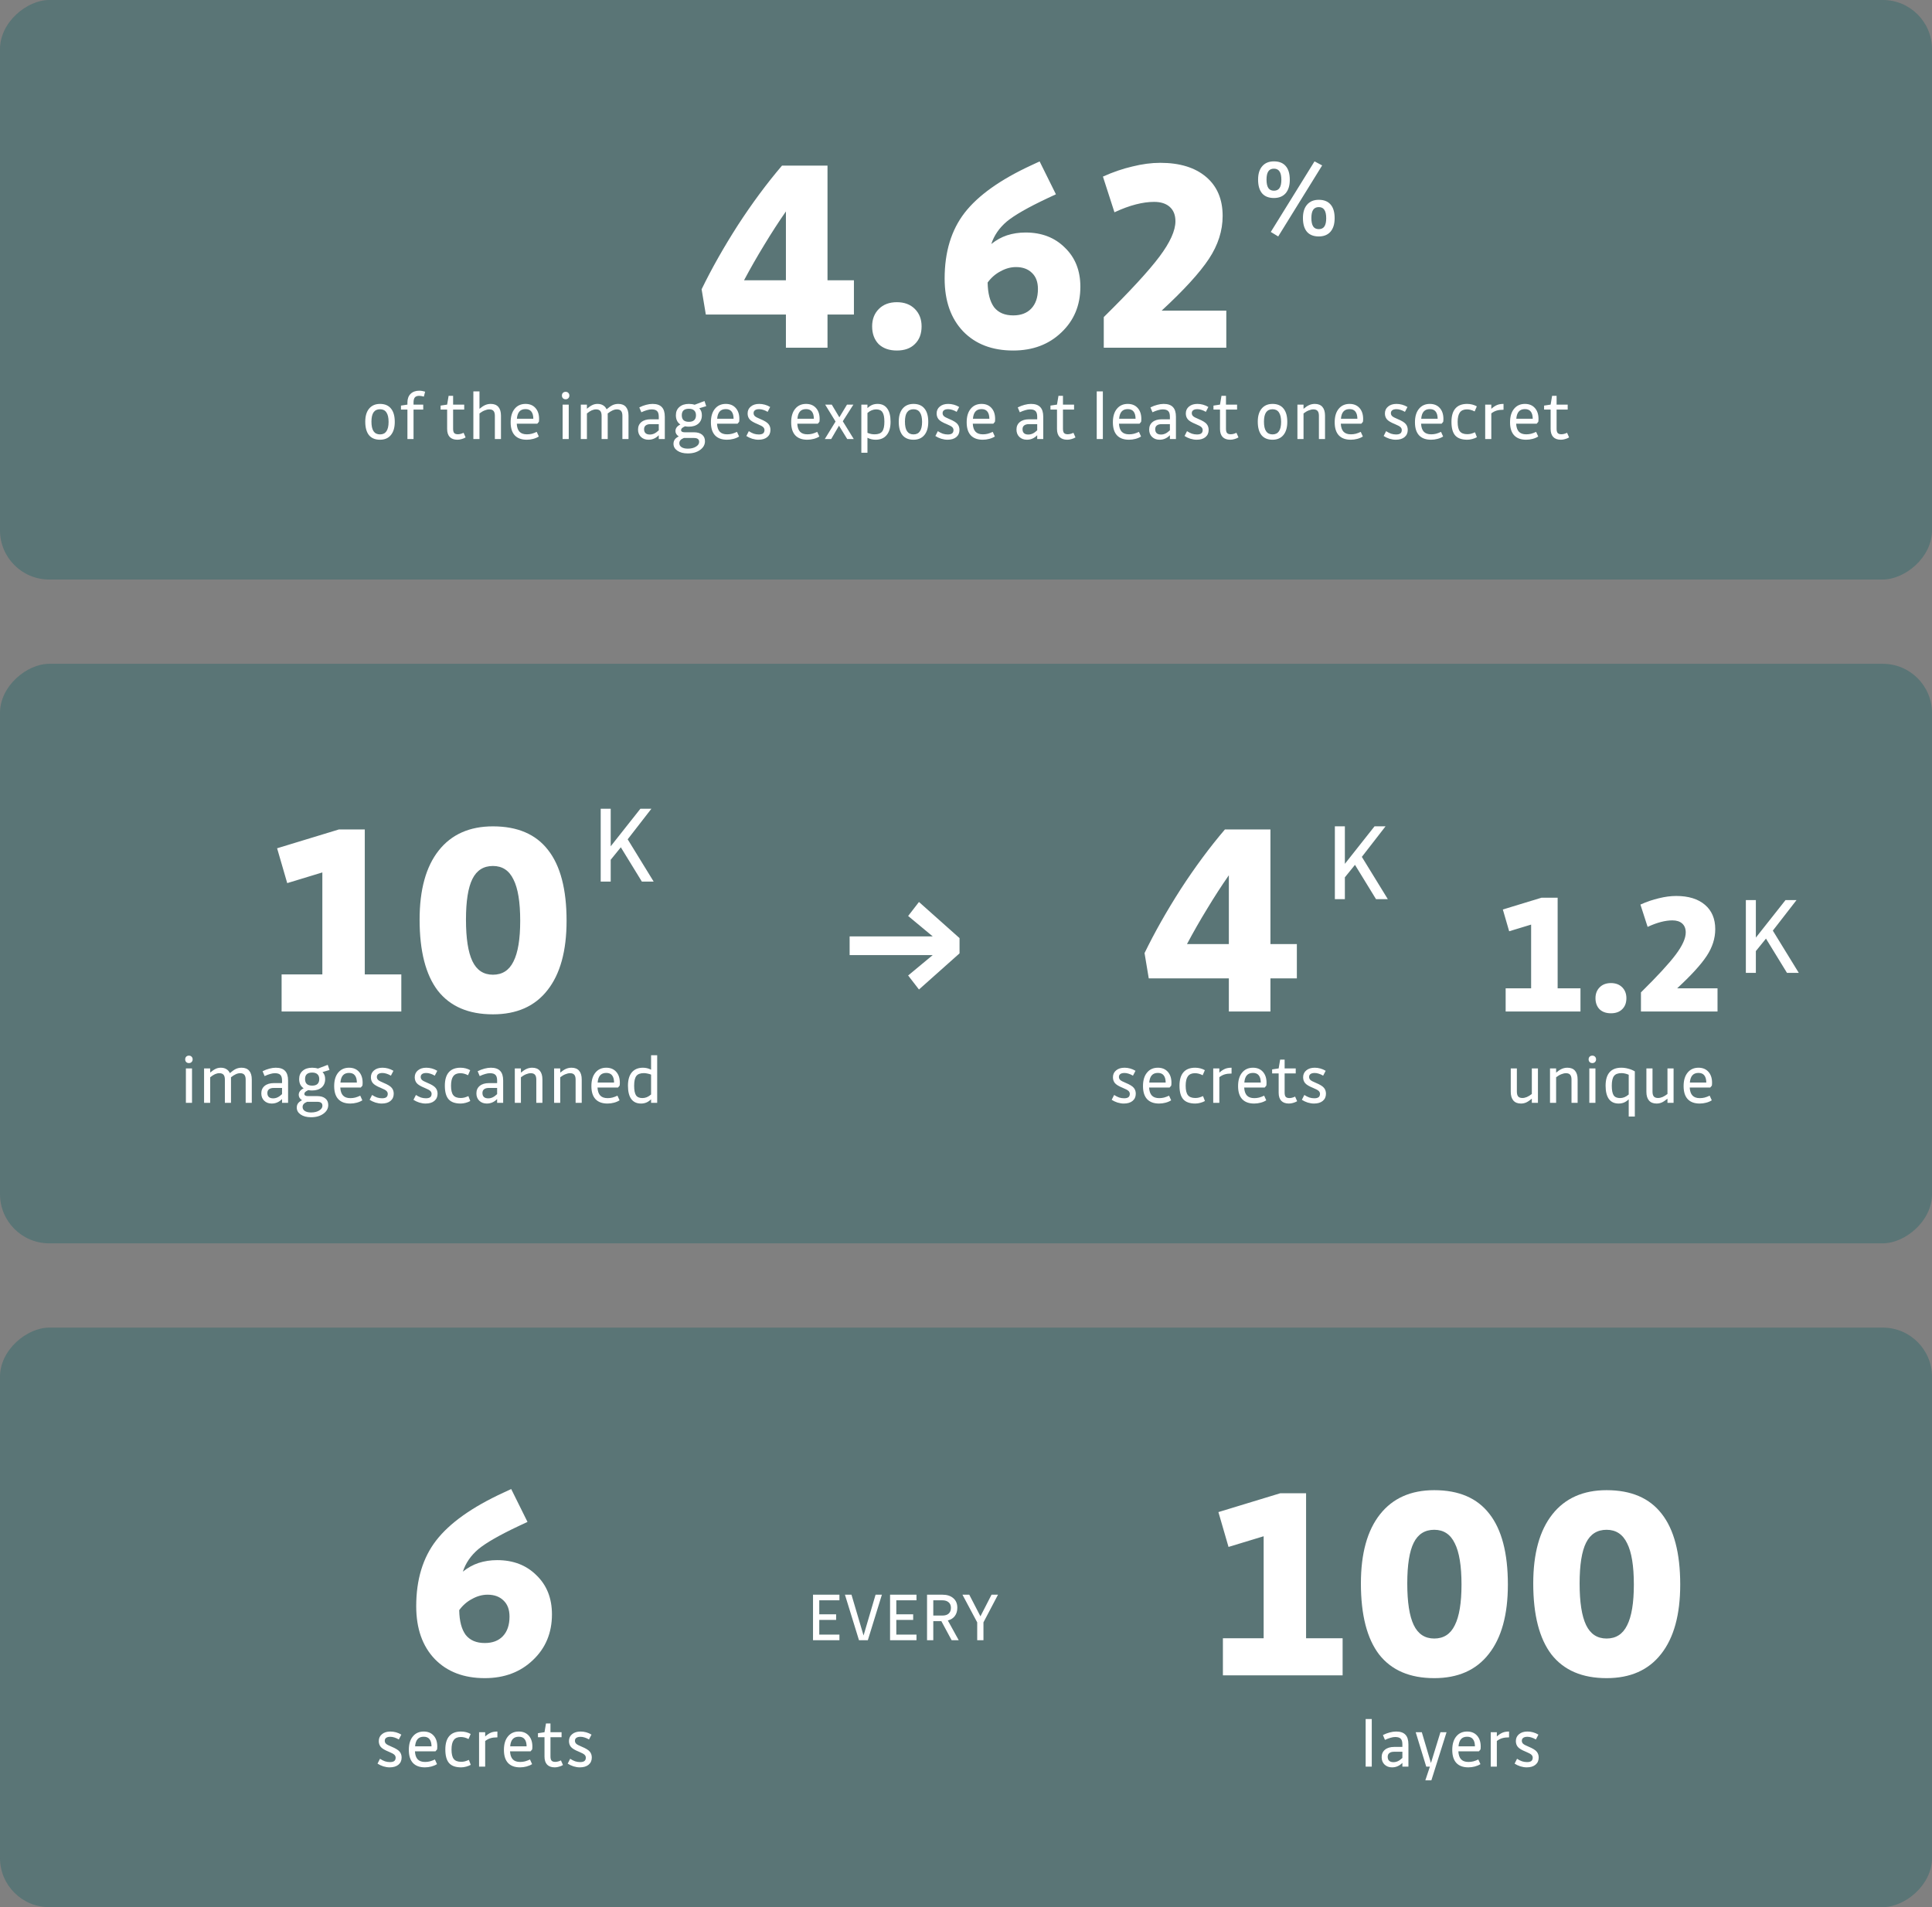 <svg width="550" height="543" viewBox="0 0 550 543" fill="none" xmlns="http://www.w3.org/2000/svg">
<rect x="0" y="0" width="550" height="543" fill="#808080" stroke="none"/>
<rect opacity="0.3" y="165" width="165" height="550" rx="14" transform="rotate(-90 0 165)" fill="#005A5F"/>
<path d="M235.574 89.56V99H223.734V89.56H200.934L199.734 82.36C202.614 76.44 206.054 70.36 210.054 64.12C214.108 57.88 218.294 52.227 222.614 47.16H235.574V79.8H243.094V89.56H235.574ZM211.814 79.8H223.734V60.2C221.654 63.187 219.601 66.36 217.574 69.72C215.548 73.027 213.628 76.387 211.814 79.8ZM262.358 92.92C262.358 95.053 261.718 96.733 260.438 97.96C259.211 99.187 257.505 99.8 255.318 99.8C253.131 99.8 251.398 99.187 250.118 97.96C248.891 96.68 248.278 95 248.278 92.92C248.278 90.893 248.918 89.24 250.198 87.96C251.478 86.68 253.185 86.04 255.318 86.04C257.451 86.04 259.158 86.68 260.438 87.96C261.718 89.24 262.358 90.893 262.358 92.92ZM291.958 66.2C296.545 66.2 300.278 67.64 303.158 70.52C306.091 73.347 307.558 77.053 307.558 81.64C307.558 86.92 305.745 91.267 302.118 94.68C298.545 98.093 293.985 99.8 288.438 99.8C282.465 99.8 277.718 97.987 274.198 94.36C270.678 90.68 268.918 85.667 268.918 79.32C268.918 71.747 270.811 65.507 274.598 60.6C278.438 55.64 284.811 51.107 293.718 47L295.958 45.96L300.598 55.32L298.198 56.44C292.651 59.053 288.785 61.267 286.598 63.08C284.465 64.893 282.998 67.027 282.198 69.48C283.585 68.36 285.078 67.533 286.678 67C288.331 66.467 290.091 66.2 291.958 66.2ZM295.478 82.28C295.478 80.307 294.918 78.787 293.798 77.72C292.678 76.6 291.158 76.04 289.238 76.04C287.745 76.04 286.278 76.44 284.838 77.24C283.398 77.987 282.171 79.053 281.158 80.44C281.211 83.533 281.825 85.88 282.998 87.48C284.225 89.027 286.038 89.8 288.438 89.8C290.625 89.8 292.331 89.16 293.558 87.88C294.838 86.547 295.478 84.68 295.478 82.28ZM334.621 63C334.621 61.24 334.088 59.88 333.021 58.92C331.955 57.96 330.461 57.48 328.541 57.48C326.941 57.48 325.208 57.72 323.341 58.2C321.475 58.68 319.448 59.427 317.261 60.44L313.981 50.28C316.808 49 319.608 48.04 322.381 47.4C325.155 46.707 327.795 46.36 330.301 46.36C335.848 46.36 340.195 47.693 343.341 50.36C346.488 53.027 348.061 56.733 348.061 61.48C348.061 65.693 346.755 69.773 344.141 73.72C341.528 77.667 337.048 82.573 330.701 88.44H349.101V99H314.221V90.28C321.741 82.867 327.021 77.133 330.061 73.08C333.101 69.027 334.621 65.667 334.621 63Z" fill="white"/>
<path d="M112.382 120.12C112.382 121.72 112.016 122.967 111.282 123.86C110.549 124.753 109.516 125.2 108.182 125.2C106.809 125.2 105.762 124.767 105.042 123.9C104.336 123.02 103.982 121.74 103.982 120.06C103.982 118.46 104.349 117.22 105.082 116.34C105.829 115.447 106.862 115 108.182 115C109.556 115 110.596 115.44 111.302 116.32C112.022 117.187 112.382 118.453 112.382 120.12ZM105.742 120.06C105.742 121.273 105.942 122.18 106.342 122.78C106.756 123.38 107.369 123.68 108.182 123.68C108.996 123.68 109.602 123.387 110.002 122.8C110.416 122.2 110.622 121.307 110.622 120.12C110.622 118.92 110.416 118.02 110.002 117.42C109.602 116.82 108.996 116.52 108.182 116.52C107.369 116.52 106.756 116.813 106.342 117.4C105.942 117.987 105.742 118.873 105.742 120.06ZM117.725 116.62V125H115.985V116.62H114.145V115.48L115.985 115.2V114.6C115.985 113.56 116.285 112.74 116.885 112.14C117.498 111.54 118.325 111.24 119.365 111.24C119.632 111.24 119.912 111.267 120.205 111.32C120.512 111.373 120.785 111.44 121.025 111.52L120.665 112.92C120.425 112.853 120.192 112.8 119.965 112.76C119.752 112.72 119.552 112.7 119.365 112.7C118.778 112.7 118.358 112.847 118.105 113.14C117.852 113.433 117.725 113.92 117.725 114.6V115.2H120.485V116.62H117.725ZM128.991 115.2H132.151V116.62H128.991V122.1C128.991 122.647 129.091 123.04 129.291 123.28C129.504 123.52 129.851 123.64 130.331 123.64C130.584 123.64 130.844 123.607 131.111 123.54C131.391 123.473 131.677 123.367 131.971 123.22L132.551 124.54C132.191 124.753 131.804 124.913 131.391 125.02C130.991 125.14 130.597 125.2 130.211 125.2C129.264 125.2 128.537 124.94 128.031 124.42C127.537 123.887 127.291 123.12 127.291 122.12V116.62H125.431V115.48L127.291 115.2L127.711 112.7H128.991V115.2ZM142.617 118.36V125H140.877V118.38C140.877 117.753 140.75 117.293 140.497 117C140.244 116.707 139.844 116.56 139.297 116.56C138.884 116.56 138.437 116.66 137.957 116.86C137.477 117.047 136.99 117.333 136.497 117.72V125H134.757V111.44H136.497V116.4C137.097 115.893 137.644 115.533 138.137 115.32C138.63 115.107 139.157 115 139.717 115C140.664 115 141.384 115.287 141.877 115.86C142.37 116.433 142.617 117.267 142.617 118.36ZM152.789 122.96L153.389 124.28C152.935 124.573 152.402 124.8 151.789 124.96C151.189 125.12 150.575 125.2 149.949 125.2C148.455 125.2 147.315 124.78 146.529 123.94C145.755 123.1 145.369 121.867 145.369 120.24C145.369 118.6 145.749 117.32 146.509 116.4C147.269 115.467 148.302 115 149.609 115C150.795 115 151.735 115.387 152.429 116.16C153.122 116.933 153.469 117.973 153.469 119.28C153.469 119.467 153.462 119.627 153.449 119.76C153.449 119.88 153.435 119.993 153.409 120.1L152.949 120.64H147.109C147.162 121.667 147.422 122.427 147.889 122.92C148.355 123.413 149.055 123.66 149.989 123.66C150.455 123.66 150.909 123.607 151.349 123.5C151.802 123.38 152.282 123.2 152.789 122.96ZM149.609 116.48C148.849 116.48 148.269 116.707 147.869 117.16C147.469 117.6 147.229 118.287 147.149 119.22H151.829C151.815 118.3 151.622 117.613 151.249 117.16C150.889 116.707 150.342 116.48 149.609 116.48ZM162.087 112.62C162.087 112.927 161.987 113.18 161.787 113.38C161.601 113.58 161.347 113.68 161.027 113.68C160.707 113.68 160.447 113.58 160.247 113.38C160.061 113.18 159.967 112.927 159.967 112.62C159.967 112.313 160.061 112.06 160.247 111.86C160.447 111.66 160.707 111.56 161.027 111.56C161.347 111.56 161.601 111.66 161.787 111.86C161.987 112.06 162.087 112.313 162.087 112.62ZM160.167 115.2H161.907V125H160.167V115.2ZM167.083 117.72V125H165.343V115.2H167.083V116.38C167.683 115.873 168.203 115.52 168.643 115.32C169.083 115.107 169.57 115 170.103 115C170.73 115 171.256 115.133 171.683 115.4C172.123 115.653 172.456 116.033 172.683 116.54C173.35 115.967 173.923 115.567 174.403 115.34C174.896 115.113 175.436 115 176.023 115C176.97 115 177.69 115.287 178.183 115.86C178.676 116.433 178.923 117.267 178.923 118.36V125H177.183V118.38C177.183 117.753 177.056 117.293 176.803 117C176.55 116.707 176.15 116.56 175.603 116.56C175.203 116.56 174.79 116.66 174.363 116.86C173.936 117.047 173.476 117.34 172.983 117.74C172.996 117.807 173.003 117.887 173.003 117.98C173.003 118.06 173.003 118.187 173.003 118.36V125H171.263V118.38C171.263 117.753 171.136 117.293 170.883 117C170.63 116.707 170.23 116.56 169.683 116.56C169.283 116.56 168.87 116.653 168.443 116.84C168.03 117.027 167.576 117.32 167.083 117.72ZM189.257 118.66V125H187.537V123.92C187.124 124.347 186.67 124.667 186.177 124.88C185.697 125.093 185.17 125.2 184.597 125.2C183.73 125.2 183.017 124.933 182.457 124.4C181.91 123.867 181.637 123.167 181.637 122.3C181.637 121.407 181.95 120.7 182.577 120.18C183.217 119.647 184.104 119.38 185.237 119.38H187.537V118.66C187.537 117.887 187.377 117.347 187.057 117.04C186.75 116.72 186.224 116.56 185.477 116.56C185.09 116.56 184.65 116.633 184.157 116.78C183.677 116.913 183.15 117.113 182.577 117.38L181.997 116C182.664 115.667 183.31 115.42 183.937 115.26C184.577 115.087 185.184 115 185.757 115C186.957 115 187.837 115.3 188.397 115.9C188.97 116.487 189.257 117.407 189.257 118.66ZM183.357 122.2C183.357 122.693 183.497 123.073 183.777 123.34C184.057 123.593 184.464 123.72 184.997 123.72C185.437 123.72 185.857 123.627 186.257 123.44C186.657 123.253 187.084 122.947 187.537 122.52V120.76H185.177C184.59 120.76 184.137 120.887 183.817 121.14C183.51 121.38 183.357 121.733 183.357 122.2ZM199.81 118.24C199.81 119.24 199.476 120.033 198.81 120.62C198.143 121.193 197.243 121.48 196.11 121.48C195.936 121.48 195.756 121.473 195.57 121.46C195.383 121.433 195.196 121.407 195.01 121.38L194.89 121.44C194.543 121.6 194.29 121.76 194.13 121.92C193.97 122.08 193.89 122.26 193.89 122.46C193.89 122.66 193.976 122.813 194.15 122.92C194.323 123.027 194.57 123.08 194.89 123.08H197.57C198.556 123.08 199.323 123.307 199.87 123.76C200.416 124.2 200.69 124.82 200.69 125.62C200.69 126.607 200.23 127.433 199.31 128.1C198.39 128.767 197.223 129.1 195.81 129.1C194.57 129.1 193.576 128.84 192.83 128.32C192.096 127.813 191.73 127.16 191.73 126.36C191.73 125.893 191.85 125.487 192.09 125.14C192.343 124.793 192.723 124.5 193.23 124.26C192.923 124.06 192.69 123.833 192.53 123.58C192.37 123.313 192.29 123.033 192.29 122.74C192.29 122.34 192.403 121.987 192.63 121.68C192.856 121.373 193.21 121.1 193.69 120.86C193.263 120.58 192.943 120.22 192.73 119.78C192.516 119.34 192.41 118.82 192.41 118.22C192.41 117.233 192.743 116.453 193.41 115.88C194.076 115.293 194.976 115 196.11 115C196.416 115 196.703 115.02 196.97 115.06C197.25 115.1 197.51 115.16 197.75 115.24L200.55 114.18L201.05 115.64L199.07 116.24C199.323 116.507 199.51 116.8 199.63 117.12C199.75 117.44 199.81 117.813 199.81 118.24ZM194.09 118.22C194.09 118.847 194.256 119.32 194.59 119.64C194.936 119.947 195.443 120.1 196.11 120.1C196.776 120.1 197.276 119.947 197.61 119.64C197.956 119.32 198.13 118.853 198.13 118.24C198.13 117.627 197.956 117.167 197.61 116.86C197.276 116.54 196.776 116.38 196.11 116.38C195.443 116.38 194.936 116.533 194.59 116.84C194.256 117.147 194.09 117.607 194.09 118.22ZM193.39 126.18C193.39 126.66 193.603 127.04 194.03 127.32C194.456 127.6 195.05 127.74 195.81 127.74C196.743 127.74 197.51 127.553 198.11 127.18C198.723 126.807 199.03 126.36 199.03 125.84C199.03 125.44 198.91 125.153 198.67 124.98C198.43 124.793 198.043 124.7 197.51 124.7H194.69C194.25 124.873 193.923 125.08 193.71 125.32C193.496 125.56 193.39 125.847 193.39 126.18ZM209.8 122.96L210.4 124.28C209.947 124.573 209.414 124.8 208.8 124.96C208.2 125.12 207.587 125.2 206.96 125.2C205.467 125.2 204.327 124.78 203.54 123.94C202.767 123.1 202.38 121.867 202.38 120.24C202.38 118.6 202.76 117.32 203.52 116.4C204.28 115.467 205.314 115 206.62 115C207.807 115 208.747 115.387 209.44 116.16C210.134 116.933 210.48 117.973 210.48 119.28C210.48 119.467 210.474 119.627 210.46 119.76C210.46 119.88 210.447 119.993 210.42 120.1L209.96 120.64H204.12C204.174 121.667 204.434 122.427 204.9 122.92C205.367 123.413 206.067 123.66 207 123.66C207.467 123.66 207.92 123.607 208.36 123.5C208.814 123.38 209.294 123.2 209.8 122.96ZM206.62 116.48C205.86 116.48 205.28 116.707 204.88 117.16C204.48 117.6 204.24 118.287 204.16 119.22H208.84C208.827 118.3 208.634 117.613 208.26 117.16C207.9 116.707 207.354 116.48 206.62 116.48ZM219.331 122.4C219.331 123.267 219.025 123.953 218.411 124.46C217.811 124.953 216.978 125.2 215.911 125.2C215.351 125.2 214.758 125.107 214.131 124.92C213.518 124.72 212.965 124.46 212.471 124.14L213.171 122.76C213.665 123.08 214.138 123.32 214.591 123.48C215.045 123.627 215.518 123.7 216.011 123.7C216.558 123.7 216.965 123.6 217.231 123.4C217.498 123.187 217.631 122.867 217.631 122.44C217.631 122.133 217.511 121.86 217.271 121.62C217.031 121.38 216.505 121.093 215.691 120.76C214.531 120.293 213.765 119.833 213.391 119.38C213.018 118.927 212.831 118.373 212.831 117.72C212.831 116.907 213.131 116.253 213.731 115.76C214.331 115.253 215.131 115 216.131 115C216.665 115 217.198 115.073 217.731 115.22C218.265 115.367 218.771 115.587 219.251 115.88L218.531 117.26C218.105 117.007 217.691 116.82 217.291 116.7C216.891 116.567 216.505 116.5 216.131 116.5C215.598 116.5 215.198 116.6 214.931 116.8C214.665 116.987 214.531 117.267 214.531 117.64C214.531 117.96 214.651 118.24 214.891 118.48C215.131 118.707 215.658 118.987 216.471 119.32C217.631 119.8 218.398 120.273 218.771 120.74C219.145 121.193 219.331 121.747 219.331 122.4ZM232.652 122.96L233.252 124.28C232.798 124.573 232.265 124.8 231.652 124.96C231.052 125.12 230.438 125.2 229.812 125.2C228.318 125.2 227.178 124.78 226.392 123.94C225.618 123.1 225.232 121.867 225.232 120.24C225.232 118.6 225.612 117.32 226.372 116.4C227.132 115.467 228.165 115 229.472 115C230.658 115 231.598 115.387 232.292 116.16C232.985 116.933 233.332 117.973 233.332 119.28C233.332 119.467 233.325 119.627 233.312 119.76C233.312 119.88 233.298 119.993 233.272 120.1L232.812 120.64H226.972C227.025 121.667 227.285 122.427 227.752 122.92C228.218 123.413 228.918 123.66 229.852 123.66C230.318 123.66 230.772 123.607 231.212 123.5C231.665 123.38 232.145 123.2 232.652 122.96ZM229.472 116.48C228.712 116.48 228.132 116.707 227.732 117.16C227.332 117.6 227.092 118.287 227.012 119.22H231.692C231.678 118.3 231.485 117.613 231.112 117.16C230.752 116.707 230.205 116.48 229.472 116.48ZM243.045 125H241.185L238.845 121.2L236.625 125H234.805L237.865 120.02L234.905 115.2H236.785L238.945 118.82L241.125 115.2H242.945L239.925 119.94L243.045 125ZM246.946 124.64V128.9H245.206V115.2H246.946V116.2C247.4 115.773 247.853 115.467 248.306 115.28C248.76 115.093 249.266 115 249.826 115C251.026 115 251.94 115.433 252.566 116.3C253.206 117.153 253.526 118.413 253.526 120.08C253.526 121.733 253.153 123 252.406 123.88C251.673 124.76 250.626 125.2 249.266 125.2C248.853 125.2 248.453 125.153 248.066 125.06C247.68 124.967 247.306 124.827 246.946 124.64ZM251.766 120.08C251.766 118.813 251.586 117.913 251.226 117.38C250.88 116.833 250.28 116.56 249.426 116.56C248.986 116.56 248.56 116.647 248.146 116.82C247.746 116.98 247.346 117.233 246.946 117.58V123.24C247.28 123.373 247.62 123.48 247.966 123.56C248.326 123.627 248.666 123.66 248.986 123.66C250.013 123.66 250.733 123.387 251.146 122.84C251.56 122.293 251.766 121.373 251.766 120.08ZM264.257 120.12C264.257 121.72 263.891 122.967 263.157 123.86C262.424 124.753 261.391 125.2 260.057 125.2C258.684 125.2 257.637 124.767 256.917 123.9C256.211 123.02 255.857 121.74 255.857 120.06C255.857 118.46 256.224 117.22 256.957 116.34C257.704 115.447 258.737 115 260.057 115C261.431 115 262.471 115.44 263.177 116.32C263.897 117.187 264.257 118.453 264.257 120.12ZM257.617 120.06C257.617 121.273 257.817 122.18 258.217 122.78C258.631 123.38 259.244 123.68 260.057 123.68C260.871 123.68 261.477 123.387 261.877 122.8C262.291 122.2 262.497 121.307 262.497 120.12C262.497 118.92 262.291 118.02 261.877 117.42C261.477 116.82 260.871 116.52 260.057 116.52C259.244 116.52 258.631 116.813 258.217 117.4C257.817 117.987 257.617 118.873 257.617 120.06ZM273.14 122.4C273.14 123.267 272.833 123.953 272.22 124.46C271.62 124.953 270.787 125.2 269.72 125.2C269.16 125.2 268.567 125.107 267.94 124.92C267.327 124.72 266.773 124.46 266.28 124.14L266.98 122.76C267.473 123.08 267.947 123.32 268.4 123.48C268.853 123.627 269.327 123.7 269.82 123.7C270.367 123.7 270.773 123.6 271.04 123.4C271.307 123.187 271.44 122.867 271.44 122.44C271.44 122.133 271.32 121.86 271.08 121.62C270.84 121.38 270.313 121.093 269.5 120.76C268.34 120.293 267.573 119.833 267.2 119.38C266.827 118.927 266.64 118.373 266.64 117.72C266.64 116.907 266.94 116.253 267.54 115.76C268.14 115.253 268.94 115 269.94 115C270.473 115 271.007 115.073 271.54 115.22C272.073 115.367 272.58 115.587 273.06 115.88L272.34 117.26C271.913 117.007 271.5 116.82 271.1 116.7C270.7 116.567 270.313 116.5 269.94 116.5C269.407 116.5 269.007 116.6 268.74 116.8C268.473 116.987 268.34 117.267 268.34 117.64C268.34 117.96 268.46 118.24 268.7 118.48C268.94 118.707 269.467 118.987 270.28 119.32C271.44 119.8 272.207 120.273 272.58 120.74C272.953 121.193 273.14 121.747 273.14 122.4ZM282.613 122.96L283.213 124.28C282.759 124.573 282.226 124.8 281.613 124.96C281.013 125.12 280.399 125.2 279.773 125.2C278.279 125.2 277.139 124.78 276.353 123.94C275.579 123.1 275.193 121.867 275.193 120.24C275.193 118.6 275.573 117.32 276.333 116.4C277.093 115.467 278.126 115 279.433 115C280.619 115 281.559 115.387 282.253 116.16C282.946 116.933 283.293 117.973 283.293 119.28C283.293 119.467 283.286 119.627 283.273 119.76C283.273 119.88 283.259 119.993 283.233 120.1L282.773 120.64H276.933C276.986 121.667 277.246 122.427 277.713 122.92C278.179 123.413 278.879 123.66 279.813 123.66C280.279 123.66 280.733 123.607 281.173 123.5C281.626 123.38 282.106 123.2 282.613 122.96ZM279.433 116.48C278.673 116.48 278.093 116.707 277.693 117.16C277.293 117.6 277.053 118.287 276.973 119.22H281.653C281.639 118.3 281.446 117.613 281.073 117.16C280.713 116.707 280.166 116.48 279.433 116.48ZM296.991 118.66V125H295.271V123.92C294.858 124.347 294.405 124.667 293.911 124.88C293.431 125.093 292.905 125.2 292.331 125.2C291.465 125.2 290.751 124.933 290.191 124.4C289.645 123.867 289.371 123.167 289.371 122.3C289.371 121.407 289.685 120.7 290.311 120.18C290.951 119.647 291.838 119.38 292.971 119.38H295.271V118.66C295.271 117.887 295.111 117.347 294.791 117.04C294.485 116.72 293.958 116.56 293.211 116.56C292.825 116.56 292.385 116.633 291.891 116.78C291.411 116.913 290.885 117.113 290.311 117.38L289.731 116C290.398 115.667 291.045 115.42 291.671 115.26C292.311 115.087 292.918 115 293.491 115C294.691 115 295.571 115.3 296.131 115.9C296.705 116.487 296.991 117.407 296.991 118.66ZM291.091 122.2C291.091 122.693 291.231 123.073 291.511 123.34C291.791 123.593 292.198 123.72 292.731 123.72C293.171 123.72 293.591 123.627 293.991 123.44C294.391 123.253 294.818 122.947 295.271 122.52V120.76H292.911C292.325 120.76 291.871 120.887 291.551 121.14C291.245 121.38 291.091 121.733 291.091 122.2ZM302.604 115.2H305.764V116.62H302.604V122.1C302.604 122.647 302.704 123.04 302.904 123.28C303.117 123.52 303.464 123.64 303.944 123.64C304.197 123.64 304.457 123.607 304.724 123.54C305.004 123.473 305.291 123.367 305.584 123.22L306.164 124.54C305.804 124.753 305.417 124.913 305.004 125.02C304.604 125.14 304.211 125.2 303.824 125.2C302.877 125.2 302.151 124.94 301.644 124.42C301.151 123.887 300.904 123.12 300.904 122.12V116.62H299.044V115.48L300.904 115.2L301.324 112.7H302.604V115.2ZM312.218 111.44H313.958V125H312.218V111.44ZM324.234 122.96L324.834 124.28C324.38 124.573 323.847 124.8 323.234 124.96C322.634 125.12 322.02 125.2 321.394 125.2C319.9 125.2 318.76 124.78 317.974 123.94C317.2 123.1 316.814 121.867 316.814 120.24C316.814 118.6 317.194 117.32 317.954 116.4C318.714 115.467 319.747 115 321.054 115C322.24 115 323.18 115.387 323.874 116.16C324.567 116.933 324.914 117.973 324.914 119.28C324.914 119.467 324.907 119.627 324.894 119.76C324.894 119.88 324.88 119.993 324.854 120.1L324.394 120.64H318.554C318.607 121.667 318.867 122.427 319.334 122.92C319.8 123.413 320.5 123.66 321.434 123.66C321.9 123.66 322.354 123.607 322.794 123.5C323.247 123.38 323.727 123.2 324.234 122.96ZM321.054 116.48C320.294 116.48 319.714 116.707 319.314 117.16C318.914 117.6 318.674 118.287 318.594 119.22H323.274C323.26 118.3 323.067 117.613 322.694 117.16C322.334 116.707 321.787 116.48 321.054 116.48ZM334.765 118.66V125H333.045V123.92C332.632 124.347 332.178 124.667 331.685 124.88C331.205 125.093 330.678 125.2 330.105 125.2C329.238 125.2 328.525 124.933 327.965 124.4C327.418 123.867 327.145 123.167 327.145 122.3C327.145 121.407 327.458 120.7 328.085 120.18C328.725 119.647 329.612 119.38 330.745 119.38H333.045V118.66C333.045 117.887 332.885 117.347 332.565 117.04C332.258 116.72 331.732 116.56 330.985 116.56C330.598 116.56 330.158 116.633 329.665 116.78C329.185 116.913 328.658 117.113 328.085 117.38L327.505 116C328.172 115.667 328.818 115.42 329.445 115.26C330.085 115.087 330.692 115 331.265 115C332.465 115 333.345 115.3 333.905 115.9C334.478 116.487 334.765 117.407 334.765 118.66ZM328.865 122.2C328.865 122.693 329.005 123.073 329.285 123.34C329.565 123.593 329.972 123.72 330.505 123.72C330.945 123.72 331.365 123.627 331.765 123.44C332.165 123.253 332.592 122.947 333.045 122.52V120.76H330.685C330.098 120.76 329.645 120.887 329.325 121.14C329.018 121.38 328.865 121.733 328.865 122.2ZM344.077 122.4C344.077 123.267 343.771 123.953 343.157 124.46C342.557 124.953 341.724 125.2 340.657 125.2C340.097 125.2 339.504 125.107 338.877 124.92C338.264 124.72 337.711 124.46 337.217 124.14L337.917 122.76C338.411 123.08 338.884 123.32 339.337 123.48C339.791 123.627 340.264 123.7 340.757 123.7C341.304 123.7 341.711 123.6 341.977 123.4C342.244 123.187 342.377 122.867 342.377 122.44C342.377 122.133 342.257 121.86 342.017 121.62C341.777 121.38 341.251 121.093 340.437 120.76C339.277 120.293 338.511 119.833 338.137 119.38C337.764 118.927 337.577 118.373 337.577 117.72C337.577 116.907 337.877 116.253 338.477 115.76C339.077 115.253 339.877 115 340.877 115C341.411 115 341.944 115.073 342.477 115.22C343.011 115.367 343.517 115.587 343.997 115.88L343.277 117.26C342.851 117.007 342.437 116.82 342.037 116.7C341.637 116.567 341.251 116.5 340.877 116.5C340.344 116.5 339.944 116.6 339.677 116.8C339.411 116.987 339.277 117.267 339.277 117.64C339.277 117.96 339.397 118.24 339.637 118.48C339.877 118.707 340.404 118.987 341.217 119.32C342.377 119.8 343.144 120.273 343.517 120.74C343.891 121.193 344.077 121.747 344.077 122.4ZM349.01 115.2H352.17V116.62H349.01V122.1C349.01 122.647 349.11 123.04 349.31 123.28C349.524 123.52 349.87 123.64 350.35 123.64C350.604 123.64 350.864 123.607 351.13 123.54C351.41 123.473 351.697 123.367 351.99 123.22L352.57 124.54C352.21 124.753 351.824 124.913 351.41 125.02C351.01 125.14 350.617 125.2 350.23 125.2C349.284 125.2 348.557 124.94 348.05 124.42C347.557 123.887 347.31 123.12 347.31 122.12V116.62H345.45V115.48L347.31 115.2L347.73 112.7H349.01V115.2ZM366.464 120.12C366.464 121.72 366.098 122.967 365.364 123.86C364.631 124.753 363.598 125.2 362.264 125.2C360.891 125.2 359.844 124.767 359.124 123.9C358.418 123.02 358.064 121.74 358.064 120.06C358.064 118.46 358.431 117.22 359.164 116.34C359.911 115.447 360.944 115 362.264 115C363.638 115 364.678 115.44 365.384 116.32C366.104 117.187 366.464 118.453 366.464 120.12ZM359.824 120.06C359.824 121.273 360.024 122.18 360.424 122.78C360.838 123.38 361.451 123.68 362.264 123.68C363.078 123.68 363.684 123.387 364.084 122.8C364.498 122.2 364.704 121.307 364.704 120.12C364.704 118.92 364.498 118.02 364.084 117.42C363.684 116.82 363.078 116.52 362.264 116.52C361.451 116.52 360.838 116.813 360.424 117.4C360.024 117.987 359.824 118.873 359.824 120.06ZM371.087 117.72V125H369.347V115.2H371.087V116.4C371.687 115.893 372.234 115.533 372.727 115.32C373.22 115.107 373.747 115 374.307 115C375.254 115 375.974 115.287 376.467 115.86C376.96 116.433 377.207 117.267 377.207 118.36V125H375.467V118.38C375.467 117.753 375.34 117.293 375.087 117C374.834 116.707 374.434 116.56 373.887 116.56C373.474 116.56 373.027 116.66 372.547 116.86C372.067 117.047 371.58 117.333 371.087 117.72ZM387.378 122.96L387.978 124.28C387.525 124.573 386.992 124.8 386.378 124.96C385.778 125.12 385.165 125.2 384.538 125.2C383.045 125.2 381.905 124.78 381.118 123.94C380.345 123.1 379.958 121.867 379.958 120.24C379.958 118.6 380.338 117.32 381.098 116.4C381.858 115.467 382.892 115 384.198 115C385.385 115 386.325 115.387 387.018 116.16C387.712 116.933 388.058 117.973 388.058 119.28C388.058 119.467 388.052 119.627 388.038 119.76C388.038 119.88 388.025 119.993 387.998 120.1L387.538 120.64H381.698C381.752 121.667 382.012 122.427 382.478 122.92C382.945 123.413 383.645 123.66 384.578 123.66C385.045 123.66 385.498 123.607 385.938 123.5C386.392 123.38 386.872 123.2 387.378 122.96ZM384.198 116.48C383.438 116.48 382.858 116.707 382.458 117.16C382.058 117.6 381.818 118.287 381.738 119.22H386.418C386.405 118.3 386.212 117.613 385.838 117.16C385.478 116.707 384.932 116.48 384.198 116.48ZM400.757 122.4C400.757 123.267 400.45 123.953 399.837 124.46C399.237 124.953 398.404 125.2 397.337 125.2C396.777 125.2 396.184 125.107 395.557 124.92C394.944 124.72 394.39 124.46 393.897 124.14L394.597 122.76C395.09 123.08 395.564 123.32 396.017 123.48C396.47 123.627 396.944 123.7 397.437 123.7C397.984 123.7 398.39 123.6 398.657 123.4C398.924 123.187 399.057 122.867 399.057 122.44C399.057 122.133 398.937 121.86 398.697 121.62C398.457 121.38 397.93 121.093 397.117 120.76C395.957 120.293 395.19 119.833 394.817 119.38C394.444 118.927 394.257 118.373 394.257 117.72C394.257 116.907 394.557 116.253 395.157 115.76C395.757 115.253 396.557 115 397.557 115C398.09 115 398.624 115.073 399.157 115.22C399.69 115.367 400.197 115.587 400.677 115.88L399.957 117.26C399.53 117.007 399.117 116.82 398.717 116.7C398.317 116.567 397.93 116.5 397.557 116.5C397.024 116.5 396.624 116.6 396.357 116.8C396.09 116.987 395.957 117.267 395.957 117.64C395.957 117.96 396.077 118.24 396.317 118.48C396.557 118.707 397.084 118.987 397.897 119.32C399.057 119.8 399.824 120.273 400.197 120.74C400.57 121.193 400.757 121.747 400.757 122.4ZM410.23 122.96L410.83 124.28C410.377 124.573 409.843 124.8 409.23 124.96C408.63 125.12 408.017 125.2 407.39 125.2C405.897 125.2 404.757 124.78 403.97 123.94C403.197 123.1 402.81 121.867 402.81 120.24C402.81 118.6 403.19 117.32 403.95 116.4C404.71 115.467 405.743 115 407.05 115C408.237 115 409.177 115.387 409.87 116.16C410.563 116.933 410.91 117.973 410.91 119.28C410.91 119.467 410.903 119.627 410.89 119.76C410.89 119.88 410.877 119.993 410.85 120.1L410.39 120.64H404.55C404.603 121.667 404.863 122.427 405.33 122.92C405.797 123.413 406.497 123.66 407.43 123.66C407.897 123.66 408.35 123.607 408.79 123.5C409.243 123.38 409.723 123.2 410.23 122.96ZM407.05 116.48C406.29 116.48 405.71 116.707 405.31 117.16C404.91 117.6 404.67 118.287 404.59 119.22H409.27C409.257 118.3 409.063 117.613 408.69 117.16C408.33 116.707 407.783 116.48 407.05 116.48ZM417.701 125.2C416.141 125.2 415.001 124.8 414.281 124C413.561 123.187 413.201 121.893 413.201 120.12C413.201 118.427 413.574 117.153 414.321 116.3C415.068 115.433 416.181 115 417.661 115C418.168 115 418.654 115.06 419.121 115.18C419.588 115.3 420.021 115.473 420.421 115.7L419.801 117.14C419.414 116.94 419.041 116.793 418.681 116.7C418.334 116.607 417.974 116.56 417.601 116.56C416.694 116.56 416.028 116.847 415.601 117.42C415.174 117.993 414.961 118.893 414.961 120.12C414.961 121.387 415.174 122.287 415.601 122.82C416.028 123.353 416.728 123.62 417.701 123.62C418.061 123.62 418.408 123.58 418.741 123.5C419.088 123.407 419.474 123.267 419.901 123.08L420.441 124.48C420.068 124.693 419.628 124.867 419.121 125C418.628 125.133 418.154 125.2 417.701 125.2ZM424.544 117.7V125H422.804V115.2H424.544V116.4C425.117 115.893 425.657 115.533 426.164 115.32C426.671 115.107 427.291 115 428.024 115V116.66C427.251 116.66 426.597 116.74 426.064 116.9C425.531 117.06 425.024 117.327 424.544 117.7ZM437.3 122.96L437.9 124.28C437.447 124.573 436.914 124.8 436.3 124.96C435.7 125.12 435.087 125.2 434.46 125.2C432.967 125.2 431.827 124.78 431.04 123.94C430.267 123.1 429.88 121.867 429.88 120.24C429.88 118.6 430.26 117.32 431.02 116.4C431.78 115.467 432.814 115 434.12 115C435.307 115 436.247 115.387 436.94 116.16C437.634 116.933 437.98 117.973 437.98 119.28C437.98 119.467 437.974 119.627 437.96 119.76C437.96 119.88 437.947 119.993 437.92 120.1L437.46 120.64H431.62C431.674 121.667 431.934 122.427 432.4 122.92C432.867 123.413 433.567 123.66 434.5 123.66C434.967 123.66 435.42 123.607 435.86 123.5C436.314 123.38 436.794 123.2 437.3 122.96ZM434.12 116.48C433.36 116.48 432.78 116.707 432.38 117.16C431.98 117.6 431.74 118.287 431.66 119.22H436.34C436.327 118.3 436.134 117.613 435.76 117.16C435.4 116.707 434.854 116.48 434.12 116.48ZM443.131 115.2H446.291V116.62H443.131V122.1C443.131 122.647 443.231 123.04 443.431 123.28C443.645 123.52 443.991 123.64 444.471 123.64C444.725 123.64 444.985 123.607 445.251 123.54C445.531 123.473 445.818 123.367 446.111 123.22L446.691 124.54C446.331 124.753 445.945 124.913 445.531 125.02C445.131 125.14 444.738 125.2 444.351 125.2C443.405 125.2 442.678 124.94 442.171 124.42C441.678 123.887 441.431 123.12 441.431 122.12V116.62H439.571V115.48L441.431 115.2L441.851 112.7H443.131V115.2Z" fill="white"/>
<path d="M376.392 47.096L363.88 67.32L361.768 66.04L374.216 45.944L376.392 47.096ZM367.176 51.192C367.176 52.835 366.781 54.115 365.992 55.032C365.203 55.928 364.093 56.376 362.664 56.376C361.192 56.376 360.072 55.939 359.304 55.064C358.536 54.168 358.152 52.856 358.152 51.128C358.152 49.485 358.547 48.216 359.336 47.32C360.125 46.403 361.235 45.944 362.664 45.944C364.136 45.944 365.256 46.392 366.024 47.288C366.792 48.163 367.176 49.464 367.176 51.192ZM360.552 51.128C360.552 52.195 360.723 52.995 361.064 53.528C361.405 54.04 361.939 54.296 362.664 54.296C363.389 54.296 363.923 54.04 364.264 53.528C364.605 53.016 364.776 52.237 364.776 51.192C364.776 50.125 364.605 49.336 364.264 48.824C363.923 48.291 363.389 48.024 362.664 48.024C361.939 48.024 361.405 48.28 361.064 48.792C360.723 49.304 360.552 50.083 360.552 51.128ZM379.944 62.136C379.944 63.779 379.549 65.059 378.76 65.976C377.971 66.872 376.861 67.32 375.432 67.32C373.96 67.32 372.84 66.883 372.072 66.008C371.304 65.112 370.92 63.8 370.92 62.072C370.92 60.429 371.315 59.16 372.104 58.264C372.893 57.347 374.003 56.888 375.432 56.888C376.904 56.888 378.024 57.336 378.792 58.232C379.56 59.107 379.944 60.408 379.944 62.136ZM373.32 62.072C373.32 63.139 373.491 63.939 373.832 64.472C374.173 64.984 374.707 65.24 375.432 65.24C376.157 65.24 376.691 64.984 377.032 64.472C377.373 63.96 377.544 63.181 377.544 62.136C377.544 61.069 377.373 60.28 377.032 59.768C376.691 59.235 376.157 58.968 375.432 58.968C374.707 58.968 374.173 59.224 373.832 59.736C373.491 60.248 373.32 61.027 373.32 62.072Z" fill="white"/>
<rect opacity="0.3" y="354" width="165" height="550" rx="14" transform="rotate(-90 0 354)" fill="#005A5F"/>
<rect opacity="0.3" y="543" width="165" height="550" rx="14" transform="rotate(-90 0 543)" fill="#005A5F"/>
<path d="M103.846 277.44H114.246V288H80.166V277.44H91.766V248.4L81.766 251.44L78.886 241.52L96.486 236.16H103.846V277.44ZM161.292 262.16C161.292 270.747 159.478 277.333 155.852 281.92C152.278 286.507 147.105 288.8 140.332 288.8C133.398 288.8 128.172 286.56 124.652 282.08C121.185 277.547 119.452 270.8 119.452 261.84C119.452 253.307 121.265 246.747 124.892 242.16C128.518 237.573 133.665 235.28 140.332 235.28C147.318 235.28 152.545 237.52 156.012 242C159.532 246.48 161.292 253.2 161.292 262.16ZM132.652 261.84C132.652 267.173 133.265 271.12 134.492 273.68C135.718 276.24 137.665 277.52 140.332 277.52C142.998 277.52 144.945 276.267 146.172 273.76C147.452 271.253 148.092 267.387 148.092 262.16C148.092 256.827 147.452 252.907 146.172 250.4C144.945 247.84 142.998 246.56 140.332 246.56C137.665 246.56 135.718 247.787 134.492 250.24C133.265 252.693 132.652 256.56 132.652 261.84Z" fill="white"/>
<path d="M141.528 444.2C146.115 444.2 149.848 445.64 152.728 448.52C155.662 451.347 157.128 455.053 157.128 459.64C157.128 464.92 155.315 469.267 151.688 472.68C148.115 476.093 143.555 477.8 138.008 477.8C132.035 477.8 127.288 475.987 123.768 472.36C120.248 468.68 118.488 463.667 118.488 457.32C118.488 449.747 120.382 443.507 124.168 438.6C128.008 433.64 134.382 429.107 143.288 425L145.528 423.96L150.168 433.32L147.768 434.44C142.222 437.053 138.355 439.267 136.168 441.08C134.035 442.893 132.568 445.027 131.768 447.48C133.155 446.36 134.648 445.533 136.248 445C137.902 444.467 139.662 444.2 141.528 444.2ZM145.048 460.28C145.048 458.307 144.488 456.787 143.368 455.72C142.248 454.6 140.728 454.04 138.808 454.04C137.315 454.04 135.848 454.44 134.408 455.24C132.968 455.987 131.742 457.053 130.728 458.44C130.782 461.533 131.395 463.88 132.568 465.48C133.795 467.027 135.608 467.8 138.008 467.8C140.195 467.8 141.902 467.16 143.128 465.88C144.408 464.547 145.048 462.68 145.048 460.28Z" fill="white"/>
<path d="M361.668 278.56V288H349.828V278.56H327.028L325.828 271.36C328.708 265.44 332.148 259.36 336.148 253.12C340.201 246.88 344.388 241.227 348.708 236.16H361.668V268.8H369.188V278.56H361.668ZM337.908 268.8H349.828V249.2C347.748 252.187 345.695 255.36 343.668 258.72C341.641 262.027 339.721 265.387 337.908 268.8Z" fill="white"/>
<path d="M371.815 466.44H382.215V477H348.135V466.44H359.735V437.4L349.735 440.44L346.855 430.52L364.455 425.16H371.815V466.44ZM429.26 451.16C429.26 459.747 427.447 466.333 423.82 470.92C420.247 475.507 415.074 477.8 408.3 477.8C401.367 477.8 396.14 475.56 392.62 471.08C389.154 466.547 387.42 459.8 387.42 450.84C387.42 442.307 389.234 435.747 392.86 431.16C396.487 426.573 401.634 424.28 408.3 424.28C415.287 424.28 420.514 426.52 423.98 431C427.5 435.48 429.26 442.2 429.26 451.16ZM400.62 450.84C400.62 456.173 401.234 460.12 402.46 462.68C403.687 465.24 405.634 466.52 408.3 466.52C410.967 466.52 412.914 465.267 414.14 462.76C415.42 460.253 416.06 456.387 416.06 451.16C416.06 445.827 415.42 441.907 414.14 439.4C412.914 436.84 410.967 435.56 408.3 435.56C405.634 435.56 403.687 436.787 402.46 439.24C401.234 441.693 400.62 445.56 400.62 450.84ZM478.323 451.16C478.323 459.747 476.509 466.333 472.883 470.92C469.309 475.507 464.136 477.8 457.363 477.8C450.429 477.8 445.203 475.56 441.683 471.08C438.216 466.547 436.483 459.8 436.483 450.84C436.483 442.307 438.296 435.747 441.923 431.16C445.549 426.573 450.696 424.28 457.363 424.28C464.349 424.28 469.576 426.52 473.043 431C476.563 435.48 478.323 442.2 478.323 451.16ZM449.683 450.84C449.683 456.173 450.296 460.12 451.523 462.68C452.749 465.24 454.696 466.52 457.363 466.52C460.029 466.52 461.976 465.267 463.203 462.76C464.483 460.253 465.123 456.387 465.123 451.16C465.123 445.827 464.483 441.907 463.203 439.4C461.976 436.84 460.029 435.56 457.363 435.56C454.696 435.56 452.749 436.787 451.523 439.24C450.296 441.693 449.683 445.56 449.683 450.84Z" fill="white"/>
<path d="M443.428 281.4H449.928V288H428.628V281.4H435.878V263.25L429.628 265.15L427.828 258.95L438.828 255.6H443.428V281.4ZM463.001 284.2C463.001 285.533 462.601 286.583 461.801 287.35C461.035 288.117 459.968 288.5 458.601 288.5C457.235 288.5 456.151 288.117 455.351 287.35C454.585 286.55 454.201 285.5 454.201 284.2C454.201 282.933 454.601 281.9 455.401 281.1C456.201 280.3 457.268 279.9 458.601 279.9C459.935 279.9 461.001 280.3 461.801 281.1C462.601 281.9 463.001 282.933 463.001 284.2ZM479.894 265.5C479.894 264.4 479.561 263.55 478.894 262.95C478.227 262.35 477.294 262.05 476.094 262.05C475.094 262.05 474.011 262.2 472.844 262.5C471.677 262.8 470.411 263.267 469.044 263.9L466.994 257.55C468.761 256.75 470.511 256.15 472.244 255.75C473.977 255.317 475.627 255.1 477.194 255.1C480.661 255.1 483.377 255.933 485.344 257.6C487.311 259.267 488.294 261.583 488.294 264.55C488.294 267.183 487.477 269.733 485.844 272.2C484.211 274.667 481.411 277.733 477.444 281.4H488.944V288H467.144V282.55C471.844 277.917 475.144 274.333 477.044 271.8C478.944 269.267 479.894 267.167 479.894 265.5Z" fill="white"/>
<path d="M241.87 271.93V266.61H265.53L258.53 260.8L261.61 256.81L273.16 267.1V271.44L261.61 281.73L258.53 277.74L265.53 271.93H241.87Z" fill="white"/>
<path d="M54.841 301.62C54.841 301.927 54.741 302.18 54.541 302.38C54.355 302.58 54.101 302.68 53.781 302.68C53.461 302.68 53.201 302.58 53.001 302.38C52.815 302.18 52.721 301.927 52.721 301.62C52.721 301.313 52.815 301.06 53.001 300.86C53.201 300.66 53.461 300.56 53.781 300.56C54.101 300.56 54.355 300.66 54.541 300.86C54.741 301.06 54.841 301.313 54.841 301.62ZM52.921 304.2H54.661V314H52.921V304.2ZM59.837 306.72V314H58.097V304.2H59.837V305.38C60.437 304.873 60.957 304.52 61.397 304.32C61.837 304.107 62.324 304 62.857 304C63.484 304 64.01 304.133 64.437 304.4C64.877 304.653 65.21 305.033 65.437 305.54C66.104 304.967 66.677 304.567 67.157 304.34C67.65 304.113 68.19 304 68.777 304C69.724 304 70.444 304.287 70.937 304.86C71.43 305.433 71.677 306.267 71.677 307.36V314H69.937V307.38C69.937 306.753 69.81 306.293 69.557 306C69.304 305.707 68.904 305.56 68.357 305.56C67.957 305.56 67.544 305.66 67.117 305.86C66.69 306.047 66.23 306.34 65.737 306.74C65.75 306.807 65.757 306.887 65.757 306.98C65.757 307.06 65.757 307.187 65.757 307.36V314H64.017V307.38C64.017 306.753 63.89 306.293 63.637 306C63.384 305.707 62.984 305.56 62.437 305.56C62.037 305.56 61.624 305.653 61.197 305.84C60.784 306.027 60.33 306.32 59.837 306.72ZM82.011 307.66V314H80.291V312.92C79.878 313.347 79.424 313.667 78.931 313.88C78.451 314.093 77.924 314.2 77.351 314.2C76.484 314.2 75.771 313.933 75.211 313.4C74.664 312.867 74.391 312.167 74.391 311.3C74.391 310.407 74.704 309.7 75.331 309.18C75.971 308.647 76.858 308.38 77.991 308.38H80.291V307.66C80.291 306.887 80.131 306.347 79.811 306.04C79.504 305.72 78.978 305.56 78.231 305.56C77.844 305.56 77.404 305.633 76.911 305.78C76.431 305.913 75.904 306.113 75.331 306.38L74.751 305C75.418 304.667 76.064 304.42 76.691 304.26C77.331 304.087 77.938 304 78.511 304C79.711 304 80.591 304.3 81.151 304.9C81.724 305.487 82.011 306.407 82.011 307.66ZM76.111 311.2C76.111 311.693 76.251 312.073 76.531 312.34C76.811 312.593 77.218 312.72 77.751 312.72C78.191 312.72 78.611 312.627 79.011 312.44C79.411 312.253 79.838 311.947 80.291 311.52V309.76H77.931C77.344 309.76 76.891 309.887 76.571 310.14C76.264 310.38 76.111 310.733 76.111 311.2ZM92.564 307.24C92.564 308.24 92.23 309.033 91.564 309.62C90.897 310.193 89.997 310.48 88.864 310.48C88.69 310.48 88.51 310.473 88.323 310.46C88.137 310.433 87.95 310.407 87.763 310.38L87.644 310.44C87.297 310.6 87.043 310.76 86.883 310.92C86.724 311.08 86.644 311.26 86.644 311.46C86.644 311.66 86.73 311.813 86.903 311.92C87.077 312.027 87.323 312.08 87.644 312.08H90.323C91.31 312.08 92.077 312.307 92.624 312.76C93.17 313.2 93.444 313.82 93.444 314.62C93.444 315.607 92.984 316.433 92.064 317.1C91.144 317.767 89.977 318.1 88.564 318.1C87.323 318.1 86.33 317.84 85.584 317.32C84.85 316.813 84.484 316.16 84.484 315.36C84.484 314.893 84.603 314.487 84.844 314.14C85.097 313.793 85.477 313.5 85.984 313.26C85.677 313.06 85.444 312.833 85.284 312.58C85.124 312.313 85.043 312.033 85.043 311.74C85.043 311.34 85.157 310.987 85.383 310.68C85.61 310.373 85.963 310.1 86.444 309.86C86.017 309.58 85.697 309.22 85.484 308.78C85.27 308.34 85.163 307.82 85.163 307.22C85.163 306.233 85.497 305.453 86.163 304.88C86.83 304.293 87.73 304 88.864 304C89.17 304 89.457 304.02 89.724 304.06C90.004 304.1 90.263 304.16 90.504 304.24L93.303 303.18L93.803 304.64L91.823 305.24C92.077 305.507 92.263 305.8 92.383 306.12C92.504 306.44 92.564 306.813 92.564 307.24ZM86.844 307.22C86.844 307.847 87.01 308.32 87.344 308.64C87.69 308.947 88.197 309.1 88.864 309.1C89.53 309.1 90.03 308.947 90.364 308.64C90.71 308.32 90.883 307.853 90.883 307.24C90.883 306.627 90.71 306.167 90.364 305.86C90.03 305.54 89.53 305.38 88.864 305.38C88.197 305.38 87.69 305.533 87.344 305.84C87.01 306.147 86.844 306.607 86.844 307.22ZM86.144 315.18C86.144 315.66 86.357 316.04 86.784 316.32C87.21 316.6 87.803 316.74 88.564 316.74C89.497 316.74 90.263 316.553 90.864 316.18C91.477 315.807 91.784 315.36 91.784 314.84C91.784 314.44 91.663 314.153 91.424 313.98C91.183 313.793 90.797 313.7 90.263 313.7H87.444C87.004 313.873 86.677 314.08 86.463 314.32C86.25 314.56 86.144 314.847 86.144 315.18ZM102.554 311.96L103.154 313.28C102.701 313.573 102.167 313.8 101.554 313.96C100.954 314.12 100.341 314.2 99.714 314.2C98.221 314.2 97.081 313.78 96.294 312.94C95.521 312.1 95.134 310.867 95.134 309.24C95.134 307.6 95.514 306.32 96.274 305.4C97.034 304.467 98.067 304 99.374 304C100.561 304 101.501 304.387 102.194 305.16C102.887 305.933 103.234 306.973 103.234 308.28C103.234 308.467 103.227 308.627 103.214 308.76C103.214 308.88 103.201 308.993 103.174 309.1L102.714 309.64H96.874C96.927 310.667 97.188 311.427 97.654 311.92C98.121 312.413 98.821 312.66 99.754 312.66C100.221 312.66 100.674 312.607 101.114 312.5C101.567 312.38 102.047 312.2 102.554 311.96ZM99.374 305.48C98.614 305.48 98.034 305.707 97.634 306.16C97.234 306.6 96.994 307.287 96.914 308.22H101.594C101.581 307.3 101.387 306.613 101.014 306.16C100.654 305.707 100.107 305.48 99.374 305.48ZM112.085 311.4C112.085 312.267 111.779 312.953 111.165 313.46C110.565 313.953 109.732 314.2 108.665 314.2C108.105 314.2 107.512 314.107 106.885 313.92C106.272 313.72 105.719 313.46 105.225 313.14L105.925 311.76C106.419 312.08 106.892 312.32 107.345 312.48C107.799 312.627 108.272 312.7 108.765 312.7C109.312 312.7 109.719 312.6 109.985 312.4C110.252 312.187 110.385 311.867 110.385 311.44C110.385 311.133 110.265 310.86 110.025 310.62C109.785 310.38 109.259 310.093 108.445 309.76C107.285 309.293 106.519 308.833 106.145 308.38C105.772 307.927 105.585 307.373 105.585 306.72C105.585 305.907 105.885 305.253 106.485 304.76C107.085 304.253 107.885 304 108.885 304C109.419 304 109.952 304.073 110.485 304.22C111.019 304.367 111.525 304.587 112.005 304.88L111.285 306.26C110.859 306.007 110.445 305.82 110.045 305.7C109.645 305.567 109.259 305.5 108.885 305.5C108.352 305.5 107.952 305.6 107.685 305.8C107.419 305.987 107.285 306.267 107.285 306.64C107.285 306.96 107.405 307.24 107.645 307.48C107.885 307.707 108.412 307.987 109.225 308.32C110.385 308.8 111.152 309.273 111.525 309.74C111.899 310.193 112.085 310.747 112.085 311.4ZM124.566 311.4C124.566 312.267 124.259 312.953 123.646 313.46C123.046 313.953 122.212 314.2 121.146 314.2C120.586 314.2 119.992 314.107 119.366 313.92C118.752 313.72 118.199 313.46 117.706 313.14L118.406 311.76C118.899 312.08 119.372 312.32 119.826 312.48C120.279 312.627 120.752 312.7 121.246 312.7C121.792 312.7 122.199 312.6 122.466 312.4C122.732 312.187 122.866 311.867 122.866 311.44C122.866 311.133 122.746 310.86 122.506 310.62C122.266 310.38 121.739 310.093 120.926 309.76C119.766 309.293 118.999 308.833 118.626 308.38C118.252 307.927 118.066 307.373 118.066 306.72C118.066 305.907 118.366 305.253 118.966 304.76C119.566 304.253 120.366 304 121.366 304C121.899 304 122.432 304.073 122.966 304.22C123.499 304.367 124.006 304.587 124.486 304.88L123.766 306.26C123.339 306.007 122.926 305.82 122.526 305.7C122.126 305.567 121.739 305.5 121.366 305.5C120.832 305.5 120.432 305.6 120.166 305.8C119.899 305.987 119.766 306.267 119.766 306.64C119.766 306.96 119.886 307.24 120.126 307.48C120.366 307.707 120.892 307.987 121.706 308.32C122.866 308.8 123.632 309.273 124.006 309.74C124.379 310.193 124.566 310.747 124.566 311.4ZM131.139 314.2C129.579 314.2 128.439 313.8 127.719 313C126.999 312.187 126.639 310.893 126.639 309.12C126.639 307.427 127.012 306.153 127.759 305.3C128.505 304.433 129.619 304 131.099 304C131.605 304 132.092 304.06 132.559 304.18C133.025 304.3 133.459 304.473 133.859 304.7L133.239 306.14C132.852 305.94 132.479 305.793 132.119 305.7C131.772 305.607 131.412 305.56 131.039 305.56C130.132 305.56 129.465 305.847 129.039 306.42C128.612 306.993 128.399 307.893 128.399 309.12C128.399 310.387 128.612 311.287 129.039 311.82C129.465 312.353 130.165 312.62 131.139 312.62C131.499 312.62 131.845 312.58 132.179 312.5C132.525 312.407 132.912 312.267 133.339 312.08L133.879 313.48C133.505 313.693 133.065 313.867 132.559 314C132.065 314.133 131.592 314.2 131.139 314.2ZM143.241 307.66V314H141.521V312.92C141.108 313.347 140.655 313.667 140.161 313.88C139.681 314.093 139.155 314.2 138.581 314.2C137.715 314.2 137.001 313.933 136.441 313.4C135.895 312.867 135.621 312.167 135.621 311.3C135.621 310.407 135.935 309.7 136.561 309.18C137.201 308.647 138.088 308.38 139.221 308.38H141.521V307.66C141.521 306.887 141.361 306.347 141.041 306.04C140.735 305.72 140.208 305.56 139.461 305.56C139.075 305.56 138.635 305.633 138.141 305.78C137.661 305.913 137.135 306.113 136.561 306.38L135.981 305C136.648 304.667 137.295 304.42 137.921 304.26C138.561 304.087 139.168 304 139.741 304C140.941 304 141.821 304.3 142.381 304.9C142.955 305.487 143.241 306.407 143.241 307.66ZM137.341 311.2C137.341 311.693 137.481 312.073 137.761 312.34C138.041 312.593 138.448 312.72 138.981 312.72C139.421 312.72 139.841 312.627 140.241 312.44C140.641 312.253 141.068 311.947 141.521 311.52V309.76H139.161C138.575 309.76 138.121 309.887 137.801 310.14C137.495 310.38 137.341 310.733 137.341 311.2ZM148.294 306.72V314H146.554V304.2H148.294V305.4C148.894 304.893 149.441 304.533 149.934 304.32C150.427 304.107 150.954 304 151.514 304C152.461 304 153.181 304.287 153.674 304.86C154.167 305.433 154.414 306.267 154.414 307.36V314H152.674V307.38C152.674 306.753 152.547 306.293 152.294 306C152.041 305.707 151.641 305.56 151.094 305.56C150.681 305.56 150.234 305.66 149.754 305.86C149.274 306.047 148.787 306.333 148.294 306.72ZM159.485 306.72V314H157.745V304.2H159.485V305.4C160.085 304.893 160.632 304.533 161.125 304.32C161.619 304.107 162.145 304 162.705 304C163.652 304 164.372 304.287 164.865 304.86C165.359 305.433 165.605 306.267 165.605 307.36V314H163.865V307.38C163.865 306.753 163.739 306.293 163.485 306C163.232 305.707 162.832 305.56 162.285 305.56C161.872 305.56 161.425 305.66 160.945 305.86C160.465 306.047 159.979 306.333 159.485 306.72ZM175.777 311.96L176.377 313.28C175.923 313.573 175.39 313.8 174.777 313.96C174.177 314.12 173.563 314.2 172.937 314.2C171.443 314.2 170.303 313.78 169.517 312.94C168.743 312.1 168.357 310.867 168.357 309.24C168.357 307.6 168.737 306.32 169.497 305.4C170.257 304.467 171.29 304 172.597 304C173.783 304 174.723 304.387 175.417 305.16C176.11 305.933 176.457 306.973 176.457 308.28C176.457 308.467 176.45 308.627 176.437 308.76C176.437 308.88 176.423 308.993 176.397 309.1L175.937 309.64H170.097C170.15 310.667 170.41 311.427 170.877 311.92C171.343 312.413 172.043 312.66 172.977 312.66C173.443 312.66 173.897 312.607 174.337 312.5C174.79 312.38 175.27 312.2 175.777 311.96ZM172.597 305.48C171.837 305.48 171.257 305.707 170.857 306.16C170.457 306.6 170.217 307.287 170.137 308.22H174.817C174.803 307.3 174.61 306.613 174.237 306.16C173.877 305.707 173.33 305.48 172.597 305.48ZM187.088 300.44V314H185.348V313C184.895 313.427 184.441 313.733 183.988 313.92C183.535 314.107 183.028 314.2 182.468 314.2C181.268 314.2 180.348 313.773 179.708 312.92C179.081 312.053 178.768 310.787 178.768 309.12C178.768 307.467 179.135 306.2 179.868 305.32C180.615 304.44 181.668 304 183.028 304C183.441 304 183.841 304.047 184.228 304.14C184.615 304.233 184.988 304.373 185.348 304.56V300.44H187.088ZM180.528 309.12C180.528 310.387 180.701 311.293 181.048 311.84C181.408 312.373 182.015 312.64 182.868 312.64C183.308 312.64 183.728 312.56 184.128 312.4C184.541 312.227 184.948 311.967 185.348 311.62V305.96C185.015 305.827 184.668 305.727 184.308 305.66C183.961 305.58 183.628 305.54 183.308 305.54C182.281 305.54 181.561 305.813 181.148 306.36C180.735 306.907 180.528 307.827 180.528 309.12Z" fill="white"/>
<path d="M114.333 500.4C114.333 501.267 114.027 501.953 113.413 502.46C112.813 502.953 111.98 503.2 110.913 503.2C110.353 503.2 109.76 503.107 109.133 502.92C108.52 502.72 107.967 502.46 107.473 502.14L108.173 500.76C108.667 501.08 109.14 501.32 109.593 501.48C110.047 501.627 110.52 501.7 111.013 501.7C111.56 501.7 111.967 501.6 112.233 501.4C112.5 501.187 112.633 500.867 112.633 500.44C112.633 500.133 112.513 499.86 112.273 499.62C112.033 499.38 111.507 499.093 110.693 498.76C109.533 498.293 108.767 497.833 108.393 497.38C108.02 496.927 107.833 496.373 107.833 495.72C107.833 494.907 108.133 494.253 108.733 493.76C109.333 493.253 110.133 493 111.133 493C111.667 493 112.2 493.073 112.733 493.22C113.267 493.367 113.773 493.587 114.253 493.88L113.533 495.26C113.107 495.007 112.693 494.82 112.293 494.7C111.893 494.567 111.507 494.5 111.133 494.5C110.6 494.5 110.2 494.6 109.933 494.8C109.667 494.987 109.533 495.267 109.533 495.64C109.533 495.96 109.653 496.24 109.893 496.48C110.133 496.707 110.66 496.987 111.473 497.32C112.633 497.8 113.4 498.273 113.773 498.74C114.147 499.193 114.333 499.747 114.333 500.4ZM123.806 500.96L124.406 502.28C123.953 502.573 123.419 502.8 122.806 502.96C122.206 503.12 121.593 503.2 120.966 503.2C119.473 503.2 118.333 502.78 117.546 501.94C116.773 501.1 116.386 499.867 116.386 498.24C116.386 496.6 116.766 495.32 117.526 494.4C118.286 493.467 119.319 493 120.626 493C121.813 493 122.753 493.387 123.446 494.16C124.139 494.933 124.486 495.973 124.486 497.28C124.486 497.467 124.479 497.627 124.466 497.76C124.466 497.88 124.453 497.993 124.426 498.1L123.966 498.64H118.126C118.179 499.667 118.439 500.427 118.906 500.92C119.373 501.413 120.073 501.66 121.006 501.66C121.473 501.66 121.926 501.607 122.366 501.5C122.819 501.38 123.299 501.2 123.806 500.96ZM120.626 494.48C119.866 494.48 119.286 494.707 118.886 495.16C118.486 495.6 118.246 496.287 118.166 497.22H122.846C122.833 496.3 122.639 495.613 122.266 495.16C121.906 494.707 121.359 494.48 120.626 494.48ZM131.277 503.2C129.717 503.2 128.577 502.8 127.857 502C127.137 501.187 126.777 499.893 126.777 498.12C126.777 496.427 127.151 495.153 127.897 494.3C128.644 493.433 129.757 493 131.237 493C131.744 493 132.231 493.06 132.697 493.18C133.164 493.3 133.597 493.473 133.997 493.7L133.377 495.14C132.991 494.94 132.617 494.793 132.257 494.7C131.911 494.607 131.551 494.56 131.177 494.56C130.271 494.56 129.604 494.847 129.177 495.42C128.751 495.993 128.537 496.893 128.537 498.12C128.537 499.387 128.751 500.287 129.177 500.82C129.604 501.353 130.304 501.62 131.277 501.62C131.637 501.62 131.984 501.58 132.317 501.5C132.664 501.407 133.051 501.267 133.477 501.08L134.017 502.48C133.644 502.693 133.204 502.867 132.697 503C132.204 503.133 131.731 503.2 131.277 503.2ZM138.12 495.7V503H136.38V493.2H138.12V494.4C138.693 493.893 139.233 493.533 139.74 493.32C140.247 493.107 140.867 493 141.6 493V494.66C140.827 494.66 140.173 494.74 139.64 494.9C139.107 495.06 138.6 495.327 138.12 495.7ZM150.876 500.96L151.476 502.28C151.023 502.573 150.49 502.8 149.876 502.96C149.276 503.12 148.663 503.2 148.036 503.2C146.543 503.2 145.403 502.78 144.616 501.94C143.843 501.1 143.456 499.867 143.456 498.24C143.456 496.6 143.836 495.32 144.596 494.4C145.356 493.467 146.39 493 147.696 493C148.883 493 149.823 493.387 150.516 494.16C151.21 494.933 151.556 495.973 151.556 497.28C151.556 497.467 151.55 497.627 151.536 497.76C151.536 497.88 151.523 497.993 151.496 498.1L151.036 498.64H145.196C145.25 499.667 145.51 500.427 145.976 500.92C146.443 501.413 147.143 501.66 148.076 501.66C148.543 501.66 148.996 501.607 149.436 501.5C149.89 501.38 150.37 501.2 150.876 500.96ZM147.696 494.48C146.936 494.48 146.356 494.707 145.956 495.16C145.556 495.6 145.316 496.287 145.236 497.22H149.916C149.903 496.3 149.71 495.613 149.336 495.16C148.976 494.707 148.43 494.48 147.696 494.48ZM156.708 493.2H159.868V494.62H156.708V500.1C156.708 500.647 156.808 501.04 157.008 501.28C157.221 501.52 157.568 501.64 158.048 501.64C158.301 501.64 158.561 501.607 158.828 501.54C159.108 501.473 159.394 501.367 159.688 501.22L160.268 502.54C159.908 502.753 159.521 502.913 159.108 503.02C158.708 503.14 158.314 503.2 157.928 503.2C156.981 503.2 156.254 502.94 155.748 502.42C155.254 501.887 155.008 501.12 155.008 500.12V494.62H153.148V493.48L155.008 493.2L155.428 490.7H156.708V493.2ZM168.474 500.4C168.474 501.267 168.167 501.953 167.554 502.46C166.954 502.953 166.121 503.2 165.054 503.2C164.494 503.2 163.901 503.107 163.274 502.92C162.661 502.72 162.107 502.46 161.614 502.14L162.314 500.76C162.807 501.08 163.281 501.32 163.734 501.48C164.187 501.627 164.661 501.7 165.154 501.7C165.701 501.7 166.107 501.6 166.374 501.4C166.641 501.187 166.774 500.867 166.774 500.44C166.774 500.133 166.654 499.86 166.414 499.62C166.174 499.38 165.647 499.093 164.834 498.76C163.674 498.293 162.907 497.833 162.534 497.38C162.161 496.927 161.974 496.373 161.974 495.72C161.974 494.907 162.274 494.253 162.874 493.76C163.474 493.253 164.274 493 165.274 493C165.807 493 166.341 493.073 166.874 493.22C167.407 493.367 167.914 493.587 168.394 493.88L167.674 495.26C167.247 495.007 166.834 494.82 166.434 494.7C166.034 494.567 165.647 494.5 165.274 494.5C164.741 494.5 164.341 494.6 164.074 494.8C163.807 494.987 163.674 495.267 163.674 495.64C163.674 495.96 163.794 496.24 164.034 496.48C164.274 496.707 164.801 496.987 165.614 497.32C166.774 497.8 167.541 498.273 167.914 498.74C168.287 499.193 168.474 499.747 168.474 500.4Z" fill="white"/>
<path d="M233.228 465.4H238.968V467H231.448V454.04H238.968V455.64H233.228V459.62H238.028V461.22H233.228V465.4ZM251.056 454.04L247.056 467H244.536L240.536 454.04H242.396L245.836 465.66L249.256 454.04H251.056ZM255.162 465.4H260.902V467H253.382V454.04H260.902V455.64H255.162V459.62H259.962V461.22H255.162V465.4ZM265.689 461.58V467H263.909V454.04H268.289C269.583 454.04 270.609 454.367 271.369 455.02C272.143 455.673 272.529 456.58 272.529 457.74C272.529 458.687 272.296 459.473 271.829 460.1C271.363 460.727 270.696 461.153 269.829 461.38L272.929 467H270.909L267.989 461.58H265.689ZM270.709 457.78C270.709 457.1 270.489 456.573 270.049 456.2C269.623 455.827 269.036 455.64 268.289 455.64H265.689V459.98H268.289C269.063 459.98 269.656 459.793 270.069 459.42C270.496 459.033 270.709 458.487 270.709 457.78ZM279.97 461.92V467H278.19V461.92L273.99 454.04H275.93L279.11 460.2L282.27 454.04H284.11L279.97 461.92Z" fill="white"/>
<path d="M323.333 311.4C323.333 312.267 323.027 312.953 322.413 313.46C321.813 313.953 320.98 314.2 319.913 314.2C319.353 314.2 318.76 314.107 318.133 313.92C317.52 313.72 316.967 313.46 316.473 313.14L317.173 311.76C317.667 312.08 318.14 312.32 318.593 312.48C319.047 312.627 319.52 312.7 320.013 312.7C320.56 312.7 320.967 312.6 321.233 312.4C321.5 312.187 321.633 311.867 321.633 311.44C321.633 311.133 321.513 310.86 321.273 310.62C321.033 310.38 320.507 310.093 319.693 309.76C318.533 309.293 317.767 308.833 317.393 308.38C317.02 307.927 316.833 307.373 316.833 306.72C316.833 305.907 317.133 305.253 317.733 304.76C318.333 304.253 319.133 304 320.133 304C320.667 304 321.2 304.073 321.733 304.22C322.267 304.367 322.773 304.587 323.253 304.88L322.533 306.26C322.107 306.007 321.693 305.82 321.293 305.7C320.893 305.567 320.507 305.5 320.133 305.5C319.6 305.5 319.2 305.6 318.933 305.8C318.667 305.987 318.533 306.267 318.533 306.64C318.533 306.96 318.653 307.24 318.893 307.48C319.133 307.707 319.66 307.987 320.473 308.32C321.633 308.8 322.4 309.273 322.773 309.74C323.147 310.193 323.333 310.747 323.333 311.4ZM332.806 311.96L333.406 313.28C332.953 313.573 332.419 313.8 331.806 313.96C331.206 314.12 330.593 314.2 329.966 314.2C328.473 314.2 327.333 313.78 326.546 312.94C325.773 312.1 325.386 310.867 325.386 309.24C325.386 307.6 325.766 306.32 326.526 305.4C327.286 304.467 328.319 304 329.626 304C330.813 304 331.753 304.387 332.446 305.16C333.139 305.933 333.486 306.973 333.486 308.28C333.486 308.467 333.479 308.627 333.466 308.76C333.466 308.88 333.453 308.993 333.426 309.1L332.966 309.64H327.126C327.179 310.667 327.439 311.427 327.906 311.92C328.373 312.413 329.073 312.66 330.006 312.66C330.473 312.66 330.926 312.607 331.366 312.5C331.819 312.38 332.299 312.2 332.806 311.96ZM329.626 305.48C328.866 305.48 328.286 305.707 327.886 306.16C327.486 306.6 327.246 307.287 327.166 308.22H331.846C331.833 307.3 331.639 306.613 331.266 306.16C330.906 305.707 330.359 305.48 329.626 305.48ZM340.277 314.2C338.717 314.2 337.577 313.8 336.857 313C336.137 312.187 335.777 310.893 335.777 309.12C335.777 307.427 336.151 306.153 336.897 305.3C337.644 304.433 338.757 304 340.237 304C340.744 304 341.231 304.06 341.697 304.18C342.164 304.3 342.597 304.473 342.997 304.7L342.377 306.14C341.991 305.94 341.617 305.793 341.257 305.7C340.911 305.607 340.551 305.56 340.177 305.56C339.271 305.56 338.604 305.847 338.177 306.42C337.751 306.993 337.537 307.893 337.537 309.12C337.537 310.387 337.751 311.287 338.177 311.82C338.604 312.353 339.304 312.62 340.277 312.62C340.637 312.62 340.984 312.58 341.317 312.5C341.664 312.407 342.051 312.267 342.477 312.08L343.017 313.48C342.644 313.693 342.204 313.867 341.697 314C341.204 314.133 340.731 314.2 340.277 314.2ZM347.12 306.7V314H345.38V304.2H347.12V305.4C347.693 304.893 348.233 304.533 348.74 304.32C349.247 304.107 349.867 304 350.6 304V305.66C349.827 305.66 349.173 305.74 348.64 305.9C348.107 306.06 347.6 306.327 347.12 306.7ZM359.876 311.96L360.476 313.28C360.023 313.573 359.49 313.8 358.876 313.96C358.276 314.12 357.663 314.2 357.036 314.2C355.543 314.2 354.403 313.78 353.616 312.94C352.843 312.1 352.456 310.867 352.456 309.24C352.456 307.6 352.836 306.32 353.596 305.4C354.356 304.467 355.39 304 356.696 304C357.883 304 358.823 304.387 359.516 305.16C360.21 305.933 360.556 306.973 360.556 308.28C360.556 308.467 360.55 308.627 360.536 308.76C360.536 308.88 360.523 308.993 360.496 309.1L360.036 309.64H354.196C354.25 310.667 354.51 311.427 354.976 311.92C355.443 312.413 356.143 312.66 357.076 312.66C357.543 312.66 357.996 312.607 358.436 312.5C358.89 312.38 359.37 312.2 359.876 311.96ZM356.696 305.48C355.936 305.48 355.356 305.707 354.956 306.16C354.556 306.6 354.316 307.287 354.236 308.22H358.916C358.903 307.3 358.71 306.613 358.336 306.16C357.976 305.707 357.43 305.48 356.696 305.48ZM365.708 304.2H368.868V305.62H365.708V311.1C365.708 311.647 365.808 312.04 366.008 312.28C366.221 312.52 366.568 312.64 367.048 312.64C367.301 312.64 367.561 312.607 367.828 312.54C368.108 312.473 368.394 312.367 368.688 312.22L369.268 313.54C368.908 313.753 368.521 313.913 368.108 314.02C367.708 314.14 367.314 314.2 366.928 314.2C365.981 314.2 365.254 313.94 364.748 313.42C364.254 312.887 364.008 312.12 364.008 311.12V305.62H362.148V304.48L364.008 304.2L364.428 301.7H365.708V304.2ZM377.474 311.4C377.474 312.267 377.167 312.953 376.554 313.46C375.954 313.953 375.121 314.2 374.054 314.2C373.494 314.2 372.901 314.107 372.274 313.92C371.661 313.72 371.107 313.46 370.614 313.14L371.314 311.76C371.807 312.08 372.281 312.32 372.734 312.48C373.187 312.627 373.661 312.7 374.154 312.7C374.701 312.7 375.107 312.6 375.374 312.4C375.641 312.187 375.774 311.867 375.774 311.44C375.774 311.133 375.654 310.86 375.414 310.62C375.174 310.38 374.647 310.093 373.834 309.76C372.674 309.293 371.907 308.833 371.534 308.38C371.161 307.927 370.974 307.373 370.974 306.72C370.974 305.907 371.274 305.253 371.874 304.76C372.474 304.253 373.274 304 374.274 304C374.807 304 375.341 304.073 375.874 304.22C376.407 304.367 376.914 304.587 377.394 304.88L376.674 306.26C376.247 306.007 375.834 305.82 375.434 305.7C375.034 305.567 374.647 305.5 374.274 305.5C373.741 305.5 373.341 305.6 373.074 305.8C372.807 305.987 372.674 306.267 372.674 306.64C372.674 306.96 372.794 307.24 373.034 307.48C373.274 307.707 373.801 307.987 374.614 308.32C375.774 308.8 376.541 309.273 376.914 309.74C377.287 310.193 377.474 310.747 377.474 311.4Z" fill="white"/>
<path d="M388.773 489.44H390.513V503H388.773V489.44ZM400.949 496.66V503H399.229V501.92C398.815 502.347 398.362 502.667 397.869 502.88C397.389 503.093 396.862 503.2 396.289 503.2C395.422 503.2 394.709 502.933 394.149 502.4C393.602 501.867 393.329 501.167 393.329 500.3C393.329 499.407 393.642 498.7 394.269 498.18C394.909 497.647 395.795 497.38 396.929 497.38H399.229V496.66C399.229 495.887 399.069 495.347 398.749 495.04C398.442 494.72 397.915 494.56 397.169 494.56C396.782 494.56 396.342 494.633 395.849 494.78C395.369 494.913 394.842 495.113 394.269 495.38L393.689 494C394.355 493.667 395.002 493.42 395.629 493.26C396.269 493.087 396.875 493 397.449 493C398.649 493 399.529 493.3 400.089 493.9C400.662 494.487 400.949 495.407 400.949 496.66ZM395.049 500.2C395.049 500.693 395.189 501.073 395.469 501.34C395.749 501.593 396.155 501.72 396.689 501.72C397.129 501.72 397.549 501.627 397.949 501.44C398.349 501.253 398.775 500.947 399.229 500.52V498.76H396.869C396.282 498.76 395.829 498.887 395.509 499.14C395.202 499.38 395.049 499.733 395.049 500.2ZM411.801 493.2L407.481 506.9H405.761L407.061 503H406.021L403.021 493.2H404.761L407.361 501.96L410.061 493.2H411.801ZM420.847 500.96L421.447 502.28C420.994 502.573 420.46 502.8 419.847 502.96C419.247 503.12 418.634 503.2 418.007 503.2C416.514 503.2 415.374 502.78 414.587 501.94C413.814 501.1 413.427 499.867 413.427 498.24C413.427 496.6 413.807 495.32 414.567 494.4C415.327 493.467 416.36 493 417.667 493C418.854 493 419.794 493.387 420.487 494.16C421.18 494.933 421.527 495.973 421.527 497.28C421.527 497.467 421.52 497.627 421.507 497.76C421.507 497.88 421.494 497.993 421.467 498.1L421.007 498.64H415.167C415.22 499.667 415.48 500.427 415.947 500.92C416.414 501.413 417.114 501.66 418.047 501.66C418.514 501.66 418.967 501.607 419.407 501.5C419.86 501.38 420.34 501.2 420.847 500.96ZM417.667 494.48C416.907 494.48 416.327 494.707 415.927 495.16C415.527 495.6 415.287 496.287 415.207 497.22H419.887C419.874 496.3 419.68 495.613 419.307 495.16C418.947 494.707 418.4 494.48 417.667 494.48ZM426.118 495.7V503H424.378V493.2H426.118V494.4C426.692 493.893 427.232 493.533 427.738 493.32C428.245 493.107 428.865 493 429.598 493V494.66C428.825 494.66 428.172 494.74 427.638 494.9C427.105 495.06 426.598 495.327 426.118 495.7ZM438.034 500.4C438.034 501.267 437.728 501.953 437.114 502.46C436.514 502.953 435.681 503.2 434.614 503.2C434.054 503.2 433.461 503.107 432.834 502.92C432.221 502.72 431.668 502.46 431.174 502.14L431.874 500.76C432.368 501.08 432.841 501.32 433.294 501.48C433.748 501.627 434.221 501.7 434.714 501.7C435.261 501.7 435.668 501.6 435.934 501.4C436.201 501.187 436.334 500.867 436.334 500.44C436.334 500.133 436.214 499.86 435.974 499.62C435.734 499.38 435.208 499.093 434.394 498.76C433.234 498.293 432.468 497.833 432.094 497.38C431.721 496.927 431.534 496.373 431.534 495.72C431.534 494.907 431.834 494.253 432.434 493.76C433.034 493.253 433.834 493 434.834 493C435.368 493 435.901 493.073 436.434 493.22C436.968 493.367 437.474 493.587 437.954 493.88L437.234 495.26C436.808 495.007 436.394 494.82 435.994 494.7C435.594 494.567 435.208 494.5 434.834 494.5C434.301 494.5 433.901 494.6 433.634 494.8C433.368 494.987 433.234 495.267 433.234 495.64C433.234 495.96 433.354 496.24 433.594 496.48C433.834 496.707 434.361 496.987 435.174 497.32C436.334 497.8 437.101 498.273 437.474 498.74C437.848 499.193 438.034 499.747 438.034 500.4Z" fill="white"/>
<path d="M430.08 310.84V304.2H431.82V310.8C431.82 311.44 431.947 311.907 432.2 312.2C432.454 312.48 432.854 312.62 433.4 312.62C433.8 312.62 434.227 312.527 434.68 312.34C435.134 312.14 435.6 311.853 436.08 311.48V304.2H437.82V314H436.08V312.82C435.467 313.327 434.927 313.687 434.46 313.9C434.007 314.1 433.514 314.2 432.98 314.2C432.034 314.2 431.314 313.913 430.82 313.34C430.327 312.767 430.08 311.933 430.08 310.84ZM442.995 306.72V314H441.255V304.2H442.995V305.4C443.595 304.893 444.142 304.533 444.635 304.32C445.128 304.107 445.655 304 446.215 304C447.162 304 447.882 304.287 448.375 304.86C448.868 305.433 449.115 306.267 449.115 307.36V314H447.375V307.38C447.375 306.753 447.248 306.293 446.995 306C446.742 305.707 446.342 305.56 445.795 305.56C445.382 305.56 444.935 305.66 444.455 305.86C443.975 306.047 443.488 306.333 442.995 306.72ZM454.367 301.62C454.367 301.927 454.267 302.18 454.067 302.38C453.88 302.58 453.627 302.68 453.307 302.68C452.987 302.68 452.727 302.58 452.527 302.38C452.34 302.18 452.247 301.927 452.247 301.62C452.247 301.313 452.34 301.06 452.527 300.86C452.727 300.66 452.987 300.56 453.307 300.56C453.627 300.56 453.88 300.66 454.067 300.86C454.267 301.06 454.367 301.313 454.367 301.62ZM452.447 304.2H454.187V314H452.447V304.2ZM465.402 305.04V317.9H463.662V313C463.209 313.427 462.756 313.733 462.302 313.92C461.849 314.107 461.342 314.2 460.782 314.2C459.582 314.2 458.662 313.773 458.022 312.92C457.396 312.053 457.082 310.787 457.082 309.12C457.082 307.44 457.456 306.167 458.202 305.3C458.962 304.433 460.076 304 461.542 304C462.222 304 462.896 304.093 463.562 304.28C464.229 304.453 464.842 304.707 465.402 305.04ZM461.622 305.54C460.596 305.54 459.876 305.813 459.462 306.36C459.049 306.907 458.842 307.827 458.842 309.12C458.842 310.387 459.016 311.293 459.362 311.84C459.722 312.373 460.329 312.64 461.182 312.64C461.622 312.64 462.042 312.56 462.442 312.4C462.856 312.227 463.262 311.967 463.662 311.62V306C463.316 305.853 462.969 305.74 462.622 305.66C462.276 305.58 461.942 305.54 461.622 305.54ZM468.694 310.84V304.2H470.434V310.8C470.434 311.44 470.56 311.907 470.814 312.2C471.067 312.48 471.467 312.62 472.014 312.62C472.414 312.62 472.84 312.527 473.294 312.34C473.747 312.14 474.214 311.853 474.694 311.48V304.2H476.434V314H474.694V312.82C474.08 313.327 473.54 313.687 473.074 313.9C472.62 314.1 472.127 314.2 471.594 314.2C470.647 314.2 469.927 313.913 469.434 313.34C468.94 312.767 468.694 311.933 468.694 310.84ZM486.708 311.96L487.308 313.28C486.855 313.573 486.322 313.8 485.708 313.96C485.108 314.12 484.495 314.2 483.868 314.2C482.375 314.2 481.235 313.78 480.448 312.94C479.675 312.1 479.288 310.867 479.288 309.24C479.288 307.6 479.668 306.32 480.428 305.4C481.188 304.467 482.222 304 483.528 304C484.715 304 485.655 304.387 486.348 305.16C487.042 305.933 487.388 306.973 487.388 308.28C487.388 308.467 487.382 308.627 487.368 308.76C487.368 308.88 487.355 308.993 487.328 309.1L486.868 309.64H481.028C481.082 310.667 481.342 311.427 481.808 311.92C482.275 312.413 482.975 312.66 483.908 312.66C484.375 312.66 484.828 312.607 485.268 312.5C485.722 312.38 486.202 312.2 486.708 311.96ZM483.528 305.48C482.768 305.48 482.188 305.707 481.788 306.16C481.388 306.6 481.148 307.287 481.068 308.22H485.748C485.735 307.3 485.542 306.613 485.168 306.16C484.808 305.707 484.262 305.48 483.528 305.48Z" fill="white"/>
<path d="M173.856 244.792V251H171.008V230.264H173.856V240.952L182.304 230.264H185.44L178.688 238.968L186.08 251H182.72L176.736 241.24L173.856 244.792Z" fill="white"/>
<path d="M382.856 249.792V256H380.008V235.264H382.856V245.952L391.304 235.264H394.44L387.688 243.968L395.08 256H391.72L385.736 246.24L382.856 249.792Z" fill="white"/>
<path d="M499.856 270.792V277H497.008V256.264H499.856V266.952L508.304 256.264H511.44L504.688 264.968L512.08 277H508.72L502.736 267.24L499.856 270.792Z" fill="white"/>
</svg>
